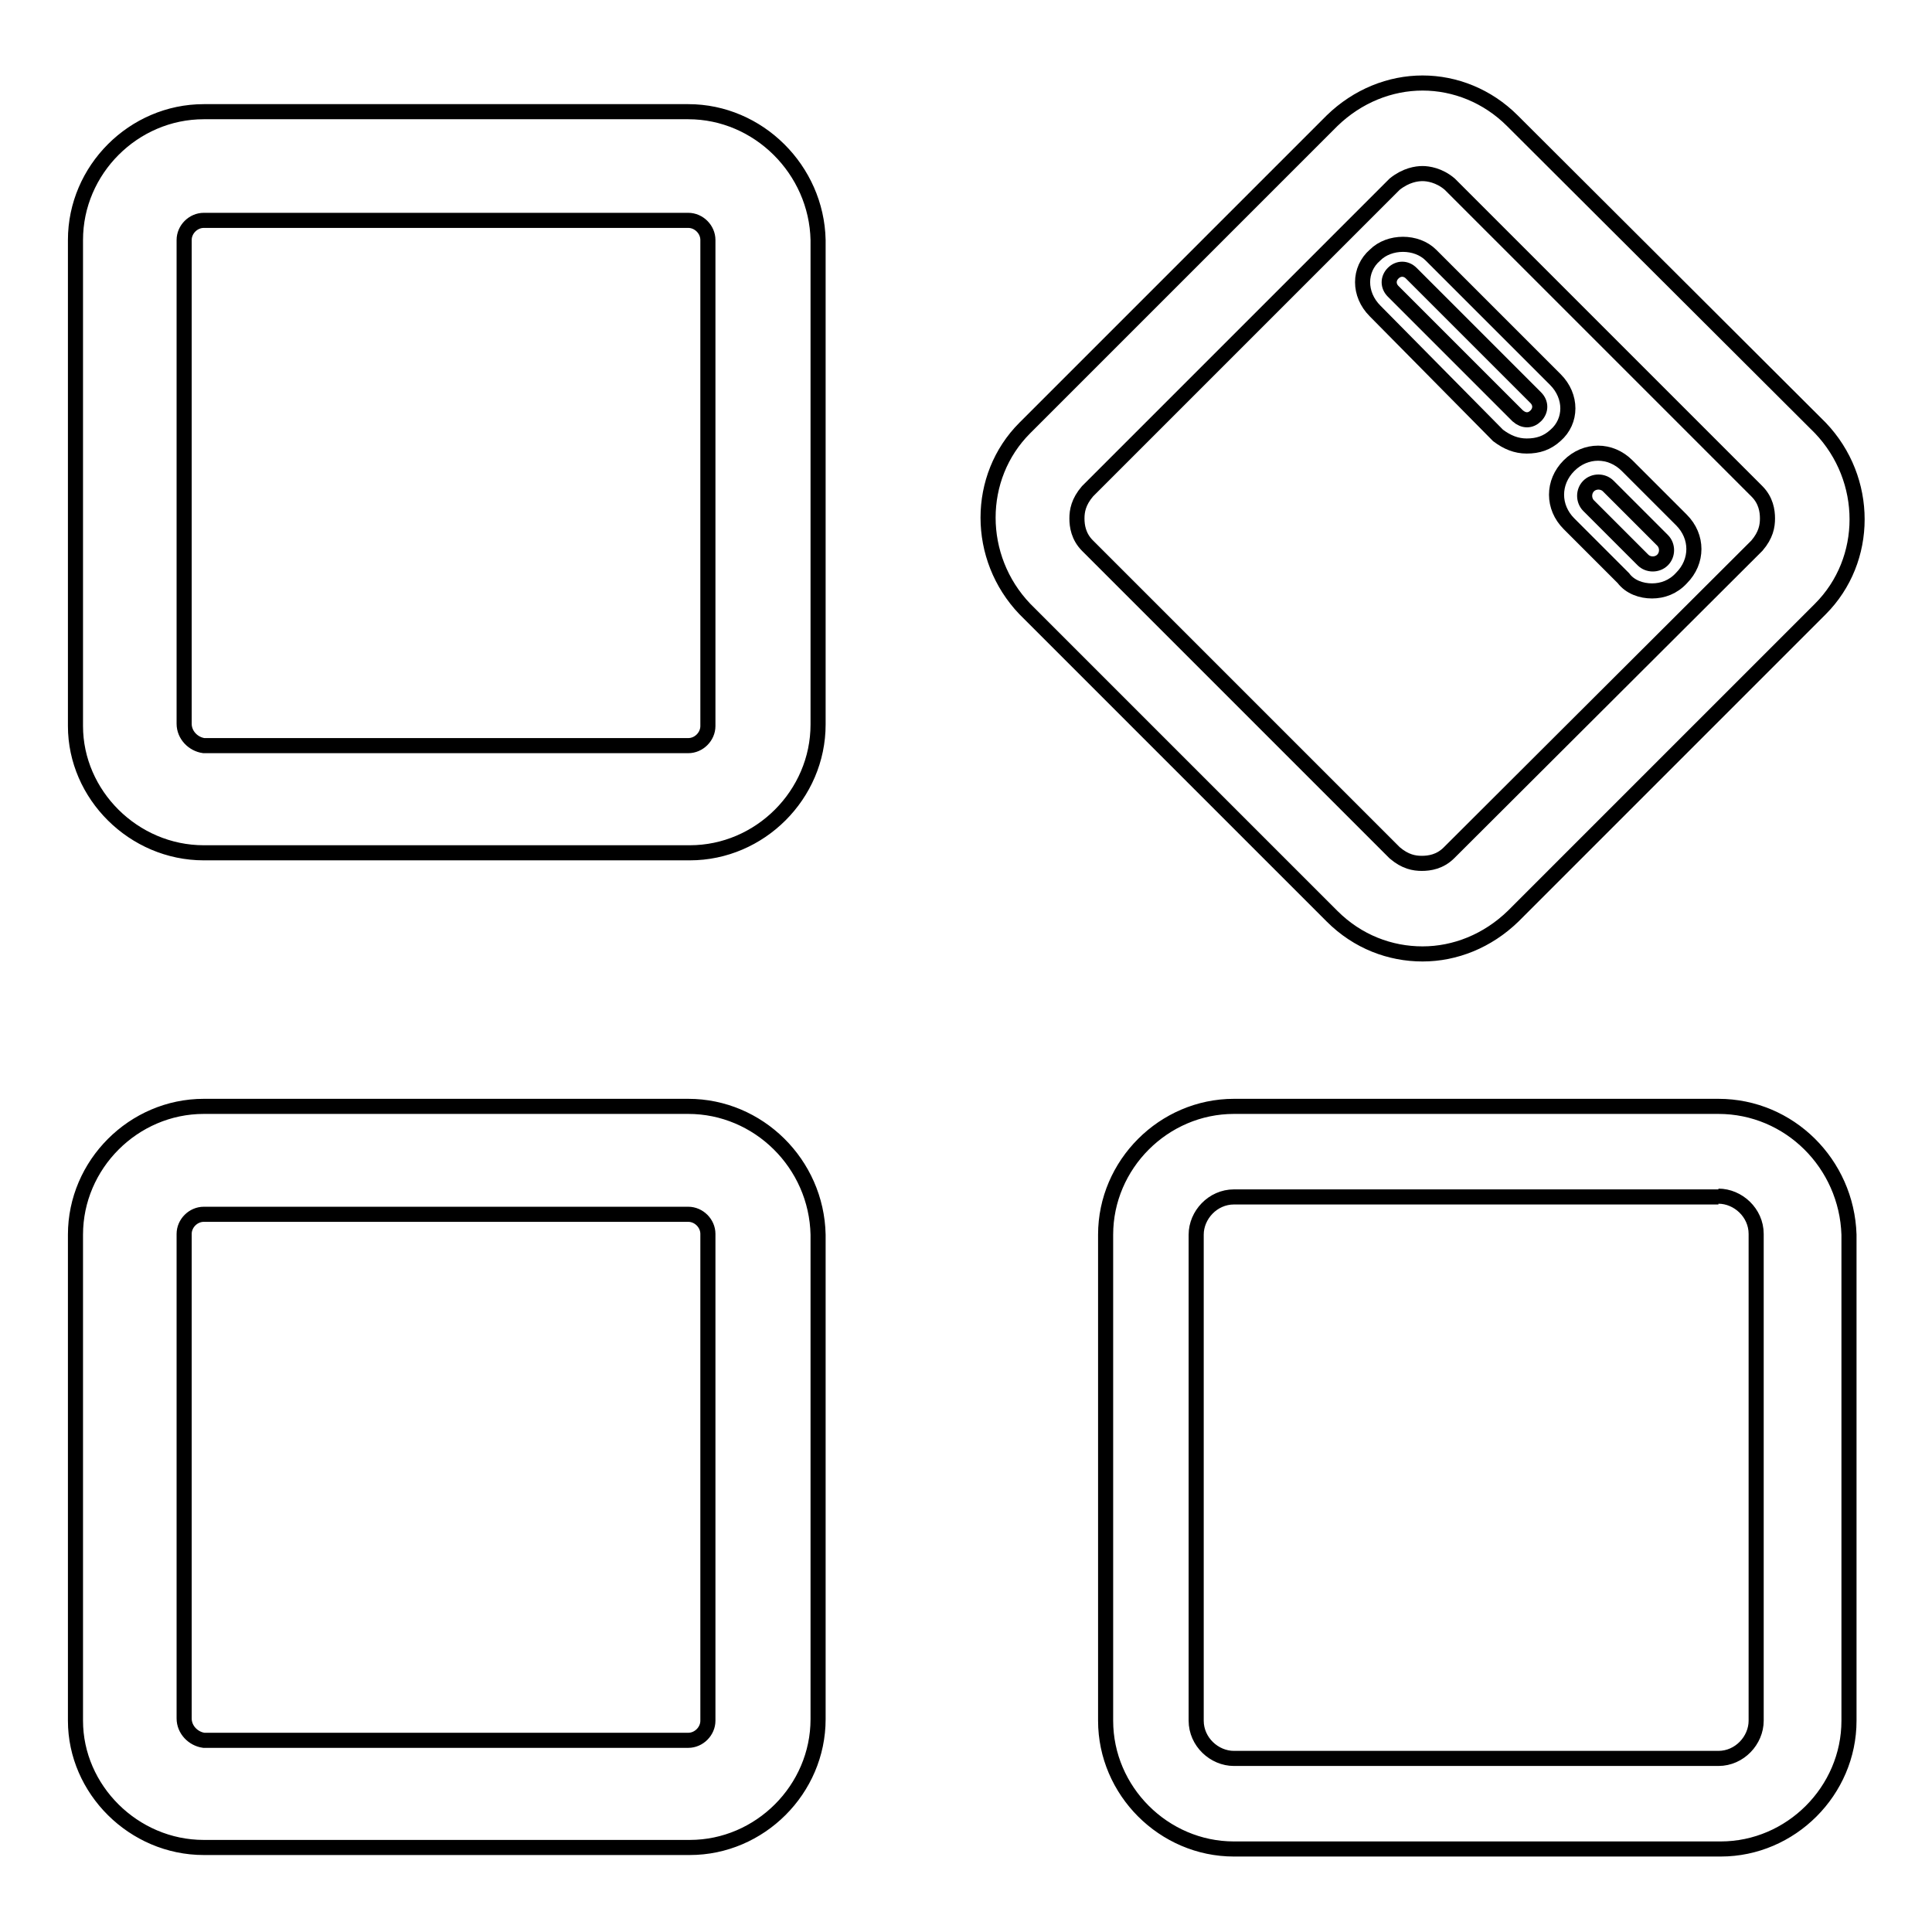 <?xml version="1.0" encoding="utf-8"?>
<!-- Svg Vector Icons : http://www.onlinewebfonts.com/icon -->
<!DOCTYPE svg PUBLIC "-//W3C//DTD SVG 1.1//EN" "http://www.w3.org/Graphics/SVG/1.1/DTD/svg11.dtd">
<svg version="1.1" xmlns="http://www.w3.org/2000/svg" xmlns:xlink="http://www.w3.org/1999/xlink" x="0px" y="0px" viewBox="0 0 256 256" enable-background="new 0 0 256 256" xml:space="preserve">
<g> <path stroke-width="2" fill-opacity="0" stroke="#000000"  d="M91.2,160.9c1.4,0,2.6,1.2,2.6,2.6V228c0,1.4-1.2,2.6-2.6,2.6H27c-1.4-0.2-2.6-1.4-2.6-2.9v-64.2 c0-1.4,1.2-2.6,2.6-2.6H91.2 M91.2,146.6H27c-9.3,0-17,7.7-17,17V228c0,9.1,7.7,16.8,17,16.8h64.4c9.3,0,17-7.7,17-17v-64.2 C108.2,154.2,100.5,146.6,91.2,146.6z M227.7,158.5c2.6,0,5,2.2,5,5V228c0,2.6-2.2,5-5,5h-64.2c-2.6,0-5-2.2-5-5v-64.4 c0-2.6,2.2-5,5-5H227.7 M227.7,146.6h-64.2c-9.3,0-17,7.7-17,17V228c0,9.3,7.7,17,17,17H228c9.3,0,17-7.7,17-17v-64.4 C244.7,154.2,237.1,146.6,227.7,146.6L227.7,146.6z M91.2,29.2c1.4,0,2.6,1.2,2.6,2.6v64.4c0,1.4-1.2,2.6-2.6,2.6H27 c-1.4-0.2-2.6-1.4-2.6-2.9V31.8c0-1.4,1.2-2.6,2.6-2.6H91.2 M91.2,14.8H27c-9.3,0-17,7.7-17,17v64.4c0,9.1,7.7,16.8,17,16.8h64.4 c9.3,0,17-7.7,17-17V31.8C108.2,22.5,100.5,14.8,91.2,14.8z M188.5,23c0.7,0,2.2,0.2,3.6,1.4l40.7,40.7c1.2,1.2,1.4,2.6,1.4,3.6 c0,1-0.2,2.2-1.4,3.6L192,113c-1.2,1.2-2.6,1.4-3.6,1.4c-1,0-2.2-0.2-3.6-1.4l-40.7-40.7c-1.2-1.2-1.4-2.6-1.4-3.6 c0-1,0.2-2.2,1.4-3.6l40.7-40.7C186.3,23.2,187.7,23,188.5,23 M188.5,11c-4.3,0-8.6,1.7-12,5l-40.7,40.7c-6.5,6.5-6.5,17.2,0,24 l40.7,40.7c3.4,3.4,7.7,5,12,5c4.3,0,8.6-1.7,12-5l40.7-40.7c6.5-6.5,6.5-17.2,0-24L200.4,16C197.1,12.7,192.8,11,188.5,11z"/> <path stroke-width="2" fill-opacity="0" stroke="#000000"  d="M217.7,74.2l-7.2-7.2c-0.7-0.7-0.7-1.9,0-2.6c0.7-0.7,1.9-0.7,2.6,0l7.2,7.2c0.7,0.7,0.7,1.9,0,2.6 S218.4,74.9,217.7,74.2z"/> <path stroke-width="2" fill-opacity="0" stroke="#000000"  d="M218.9,78.3c-1.4,0-2.9-0.5-3.8-1.7l-7.2-7.2c-2.2-2.2-2.2-5.5,0-7.7c2.2-2.2,5.5-2.2,7.7,0l7.2,7.2 c2.2,2.2,2.2,5.5,0,7.7C221.7,77.8,220.3,78.3,218.9,78.3L218.9,78.3z"/> <path stroke-width="2" fill-opacity="0" stroke="#000000"  d="M201.1,55.1l-16.5-16.5c-0.7-0.7-0.7-1.7,0-2.4c0.7-0.7,1.7-0.7,2.4,0l16.5,16.5c0.7,0.7,0.7,1.7,0,2.4 C202.8,55.8,201.9,55.8,201.1,55.1z"/> <path stroke-width="2" fill-opacity="0" stroke="#000000"  d="M202.3,59.1c-1.4,0-2.6-0.5-3.8-1.4l-16.3-16.5c-2.2-2.2-2.2-5.5,0-7.4c1.9-1.9,5.5-1.9,7.4,0l16.5,16.5 c2.2,2.2,2.2,5.5,0,7.4C205,58.7,203.8,59.1,202.3,59.1z"/></g>
</svg>